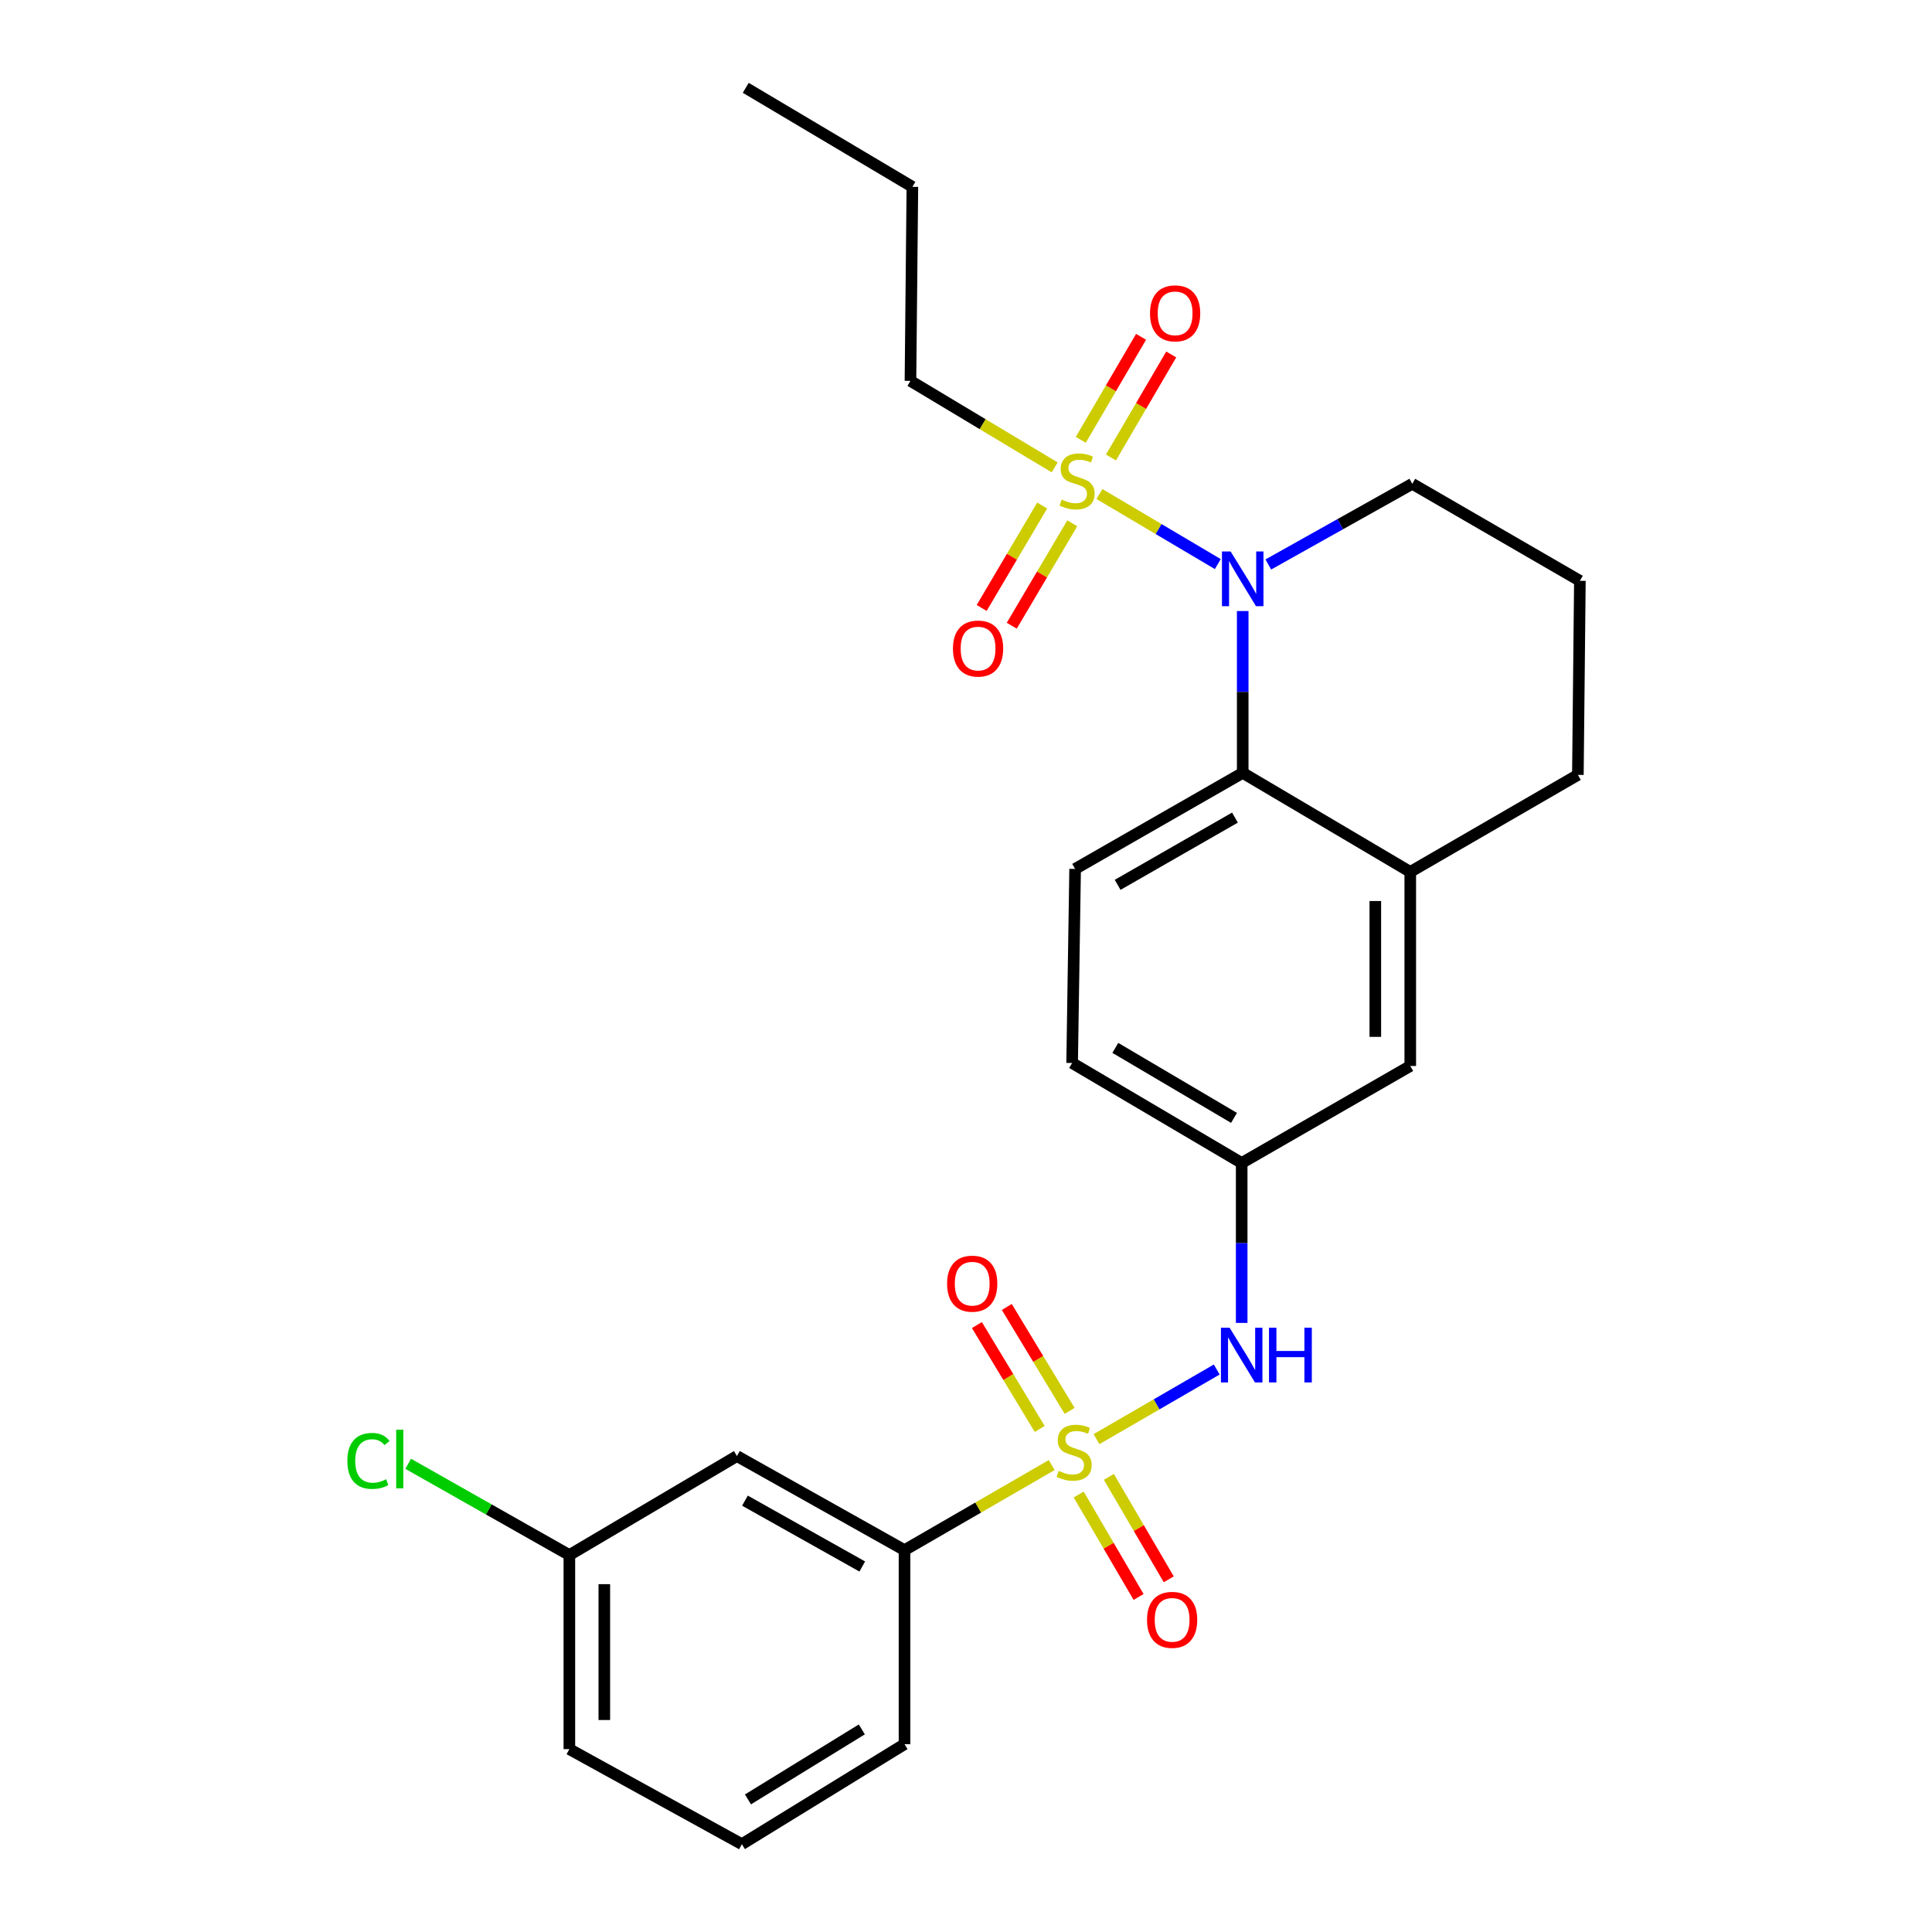 <?xml version='1.0' encoding='iso-8859-1'?>
<svg version='1.1' baseProfile='full'
              xmlns='http://www.w3.org/2000/svg'
                      xmlns:rdkit='http://www.rdkit.org/xml'
                      xmlns:xlink='http://www.w3.org/1999/xlink'
                  xml:space='preserve'
width='1000px' height='1000px' viewBox='0 0 1000 1000'>
<!-- END OF HEADER -->
<rect style='opacity:1.0;fill:#FFFFFF;stroke:none' width='1000' height='1000' x='0' y='0'> </rect>
<path class='bond-3' d='M 567.552,744.896 L 598.667,726.878' style='fill:none;fill-rule:evenodd;stroke:#CCCC00;stroke-width:6px;stroke-linecap:butt;stroke-linejoin:miter;stroke-opacity:1' />
<path class='bond-3' d='M 598.667,726.878 L 629.782,708.859' style='fill:none;fill-rule:evenodd;stroke:#0000FF;stroke-width:6px;stroke-linecap:butt;stroke-linejoin:miter;stroke-opacity:1' />
<path class='bond-4' d='M 544.352,758.319 L 506.263,780.335' style='fill:none;fill-rule:evenodd;stroke:#CCCC00;stroke-width:6px;stroke-linecap:butt;stroke-linejoin:miter;stroke-opacity:1' />
<path class='bond-4' d='M 506.263,780.335 L 468.175,802.35' style='fill:none;fill-rule:evenodd;stroke:#000000;stroke-width:6px;stroke-linecap:butt;stroke-linejoin:miter;stroke-opacity:1' />
<path class='bond-6' d='M 553.63,730.256 L 537.376,703.372' style='fill:none;fill-rule:evenodd;stroke:#CCCC00;stroke-width:6px;stroke-linecap:butt;stroke-linejoin:miter;stroke-opacity:1' />
<path class='bond-6' d='M 537.376,703.372 L 521.123,676.489' style='fill:none;fill-rule:evenodd;stroke:#FF0000;stroke-width:6px;stroke-linecap:butt;stroke-linejoin:miter;stroke-opacity:1' />
<path class='bond-6' d='M 538.148,739.616 L 521.895,712.732' style='fill:none;fill-rule:evenodd;stroke:#CCCC00;stroke-width:6px;stroke-linecap:butt;stroke-linejoin:miter;stroke-opacity:1' />
<path class='bond-6' d='M 521.895,712.732 L 505.641,685.848' style='fill:none;fill-rule:evenodd;stroke:#FF0000;stroke-width:6px;stroke-linecap:butt;stroke-linejoin:miter;stroke-opacity:1' />
<path class='bond-7' d='M 558.328,773.563 L 573.832,800.076' style='fill:none;fill-rule:evenodd;stroke:#CCCC00;stroke-width:6px;stroke-linecap:butt;stroke-linejoin:miter;stroke-opacity:1' />
<path class='bond-7' d='M 573.832,800.076 L 589.335,826.589' style='fill:none;fill-rule:evenodd;stroke:#FF0000;stroke-width:6px;stroke-linecap:butt;stroke-linejoin:miter;stroke-opacity:1' />
<path class='bond-7' d='M 573.945,764.431 L 589.449,790.944' style='fill:none;fill-rule:evenodd;stroke:#CCCC00;stroke-width:6px;stroke-linecap:butt;stroke-linejoin:miter;stroke-opacity:1' />
<path class='bond-7' d='M 589.449,790.944 L 604.952,817.457' style='fill:none;fill-rule:evenodd;stroke:#FF0000;stroke-width:6px;stroke-linecap:butt;stroke-linejoin:miter;stroke-opacity:1' />
<path class='bond-0' d='M 569.065,255.706 L 599.698,273.838' style='fill:none;fill-rule:evenodd;stroke:#CCCC00;stroke-width:6px;stroke-linecap:butt;stroke-linejoin:miter;stroke-opacity:1' />
<path class='bond-0' d='M 599.698,273.838 L 630.331,291.97' style='fill:none;fill-rule:evenodd;stroke:#0000FF;stroke-width:6px;stroke-linecap:butt;stroke-linejoin:miter;stroke-opacity:1' />
<path class='bond-8' d='M 539.428,261.656 L 523.768,288.167' style='fill:none;fill-rule:evenodd;stroke:#CCCC00;stroke-width:6px;stroke-linecap:butt;stroke-linejoin:miter;stroke-opacity:1' />
<path class='bond-8' d='M 523.768,288.167 L 508.107,314.679' style='fill:none;fill-rule:evenodd;stroke:#FF0000;stroke-width:6px;stroke-linecap:butt;stroke-linejoin:miter;stroke-opacity:1' />
<path class='bond-8' d='M 555.005,270.857 L 539.344,297.369' style='fill:none;fill-rule:evenodd;stroke:#CCCC00;stroke-width:6px;stroke-linecap:butt;stroke-linejoin:miter;stroke-opacity:1' />
<path class='bond-8' d='M 539.344,297.369 L 523.683,323.88' style='fill:none;fill-rule:evenodd;stroke:#FF0000;stroke-width:6px;stroke-linecap:butt;stroke-linejoin:miter;stroke-opacity:1' />
<path class='bond-9' d='M 575.032,236.792 L 590.628,210.131' style='fill:none;fill-rule:evenodd;stroke:#CCCC00;stroke-width:6px;stroke-linecap:butt;stroke-linejoin:miter;stroke-opacity:1' />
<path class='bond-9' d='M 590.628,210.131 L 606.225,183.469' style='fill:none;fill-rule:evenodd;stroke:#FF0000;stroke-width:6px;stroke-linecap:butt;stroke-linejoin:miter;stroke-opacity:1' />
<path class='bond-9' d='M 559.416,227.657 L 575.013,200.996' style='fill:none;fill-rule:evenodd;stroke:#CCCC00;stroke-width:6px;stroke-linecap:butt;stroke-linejoin:miter;stroke-opacity:1' />
<path class='bond-9' d='M 575.013,200.996 L 590.61,174.334' style='fill:none;fill-rule:evenodd;stroke:#FF0000;stroke-width:6px;stroke-linecap:butt;stroke-linejoin:miter;stroke-opacity:1' />
<path class='bond-14' d='M 545.9,241.906 L 508.576,219.527' style='fill:none;fill-rule:evenodd;stroke:#CCCC00;stroke-width:6px;stroke-linecap:butt;stroke-linejoin:miter;stroke-opacity:1' />
<path class='bond-14' d='M 508.576,219.527 L 471.251,197.147' style='fill:none;fill-rule:evenodd;stroke:#000000;stroke-width:6px;stroke-linecap:butt;stroke-linejoin:miter;stroke-opacity:1' />
<path class='bond-1' d='M 643.225,316.273 L 643.225,358.155' style='fill:none;fill-rule:evenodd;stroke:#0000FF;stroke-width:6px;stroke-linecap:butt;stroke-linejoin:miter;stroke-opacity:1' />
<path class='bond-1' d='M 643.225,358.155 L 643.225,400.037' style='fill:none;fill-rule:evenodd;stroke:#000000;stroke-width:6px;stroke-linecap:butt;stroke-linejoin:miter;stroke-opacity:1' />
<path class='bond-17' d='M 656.481,292.174 L 693.739,271.295' style='fill:none;fill-rule:evenodd;stroke:#0000FF;stroke-width:6px;stroke-linecap:butt;stroke-linejoin:miter;stroke-opacity:1' />
<path class='bond-17' d='M 693.739,271.295 L 730.997,250.415' style='fill:none;fill-rule:evenodd;stroke:#000000;stroke-width:6px;stroke-linecap:butt;stroke-linejoin:miter;stroke-opacity:1' />
<path class='bond-2' d='M 643.225,400.037 L 556.479,449.757' style='fill:none;fill-rule:evenodd;stroke:#000000;stroke-width:6px;stroke-linecap:butt;stroke-linejoin:miter;stroke-opacity:1' />
<path class='bond-2' d='M 639.21,423.191 L 578.487,457.995' style='fill:none;fill-rule:evenodd;stroke:#000000;stroke-width:6px;stroke-linecap:butt;stroke-linejoin:miter;stroke-opacity:1' />
<path class='bond-27' d='M 643.225,400.037 L 729.951,451.295' style='fill:none;fill-rule:evenodd;stroke:#000000;stroke-width:6px;stroke-linecap:butt;stroke-linejoin:miter;stroke-opacity:1' />
<path class='bond-12' d='M 642.693,684.737 L 642.693,643.35' style='fill:none;fill-rule:evenodd;stroke:#0000FF;stroke-width:6px;stroke-linecap:butt;stroke-linejoin:miter;stroke-opacity:1' />
<path class='bond-12' d='M 642.693,643.35 L 642.693,601.963' style='fill:none;fill-rule:evenodd;stroke:#000000;stroke-width:6px;stroke-linecap:butt;stroke-linejoin:miter;stroke-opacity:1' />
<path class='bond-11' d='M 468.175,802.35 L 381.429,753.655' style='fill:none;fill-rule:evenodd;stroke:#000000;stroke-width:6px;stroke-linecap:butt;stroke-linejoin:miter;stroke-opacity:1' />
<path class='bond-11' d='M 446.308,810.821 L 385.586,776.735' style='fill:none;fill-rule:evenodd;stroke:#000000;stroke-width:6px;stroke-linecap:butt;stroke-linejoin:miter;stroke-opacity:1' />
<path class='bond-20' d='M 468.175,802.35 L 468.175,902.785' style='fill:none;fill-rule:evenodd;stroke:#000000;stroke-width:6px;stroke-linecap:butt;stroke-linejoin:miter;stroke-opacity:1' />
<path class='bond-5' d='M 729.951,451.295 L 729.951,551.75' style='fill:none;fill-rule:evenodd;stroke:#000000;stroke-width:6px;stroke-linecap:butt;stroke-linejoin:miter;stroke-opacity:1' />
<path class='bond-5' d='M 711.861,466.363 L 711.861,536.682' style='fill:none;fill-rule:evenodd;stroke:#000000;stroke-width:6px;stroke-linecap:butt;stroke-linejoin:miter;stroke-opacity:1' />
<path class='bond-19' d='M 729.951,451.295 L 816.708,401.083' style='fill:none;fill-rule:evenodd;stroke:#000000;stroke-width:6px;stroke-linecap:butt;stroke-linejoin:miter;stroke-opacity:1' />
<path class='bond-10' d='M 556.479,449.757 L 554.931,550.202' style='fill:none;fill-rule:evenodd;stroke:#000000;stroke-width:6px;stroke-linecap:butt;stroke-linejoin:miter;stroke-opacity:1' />
<path class='bond-15' d='M 381.429,753.655 L 294.703,804.893' style='fill:none;fill-rule:evenodd;stroke:#000000;stroke-width:6px;stroke-linecap:butt;stroke-linejoin:miter;stroke-opacity:1' />
<path class='bond-13' d='M 642.693,601.963 L 729.951,551.75' style='fill:none;fill-rule:evenodd;stroke:#000000;stroke-width:6px;stroke-linecap:butt;stroke-linejoin:miter;stroke-opacity:1' />
<path class='bond-16' d='M 642.693,601.963 L 554.931,550.202' style='fill:none;fill-rule:evenodd;stroke:#000000;stroke-width:6px;stroke-linecap:butt;stroke-linejoin:miter;stroke-opacity:1' />
<path class='bond-16' d='M 638.719,578.616 L 577.286,542.384' style='fill:none;fill-rule:evenodd;stroke:#000000;stroke-width:6px;stroke-linecap:butt;stroke-linejoin:miter;stroke-opacity:1' />
<path class='bond-24' d='M 471.251,197.147 L 472.246,96.702' style='fill:none;fill-rule:evenodd;stroke:#000000;stroke-width:6px;stroke-linecap:butt;stroke-linejoin:miter;stroke-opacity:1' />
<path class='bond-18' d='M 294.703,804.893 L 252.988,781.273' style='fill:none;fill-rule:evenodd;stroke:#000000;stroke-width:6px;stroke-linecap:butt;stroke-linejoin:miter;stroke-opacity:1' />
<path class='bond-18' d='M 252.988,781.273 L 211.274,757.653' style='fill:none;fill-rule:evenodd;stroke:#00CC00;stroke-width:6px;stroke-linecap:butt;stroke-linejoin:miter;stroke-opacity:1' />
<path class='bond-26' d='M 294.703,804.893 L 294.703,905.348' style='fill:none;fill-rule:evenodd;stroke:#000000;stroke-width:6px;stroke-linecap:butt;stroke-linejoin:miter;stroke-opacity:1' />
<path class='bond-26' d='M 312.794,819.961 L 312.794,890.28' style='fill:none;fill-rule:evenodd;stroke:#000000;stroke-width:6px;stroke-linecap:butt;stroke-linejoin:miter;stroke-opacity:1' />
<path class='bond-28' d='M 730.997,250.415 L 817.743,300.628' style='fill:none;fill-rule:evenodd;stroke:#000000;stroke-width:6px;stroke-linecap:butt;stroke-linejoin:miter;stroke-opacity:1' />
<path class='bond-21' d='M 816.708,401.083 L 817.743,300.628' style='fill:none;fill-rule:evenodd;stroke:#000000;stroke-width:6px;stroke-linecap:butt;stroke-linejoin:miter;stroke-opacity:1' />
<path class='bond-22' d='M 468.175,902.785 L 383.992,954.545' style='fill:none;fill-rule:evenodd;stroke:#000000;stroke-width:6px;stroke-linecap:butt;stroke-linejoin:miter;stroke-opacity:1' />
<path class='bond-22' d='M 446.072,895.138 L 387.144,931.37' style='fill:none;fill-rule:evenodd;stroke:#000000;stroke-width:6px;stroke-linecap:butt;stroke-linejoin:miter;stroke-opacity:1' />
<path class='bond-23' d='M 383.992,954.545 L 294.703,905.348' style='fill:none;fill-rule:evenodd;stroke:#000000;stroke-width:6px;stroke-linecap:butt;stroke-linejoin:miter;stroke-opacity:1' />
<path class='bond-25' d='M 472.246,96.702 L 386.002,45.455' style='fill:none;fill-rule:evenodd;stroke:#000000;stroke-width:6px;stroke-linecap:butt;stroke-linejoin:miter;stroke-opacity:1' />
<path  class='atom-0' d='M 547.967 761.325
Q 548.287 761.445, 549.607 762.005
Q 550.927 762.565, 552.367 762.925
Q 553.847 763.245, 555.287 763.245
Q 557.967 763.245, 559.527 761.965
Q 561.087 760.645, 561.087 758.365
Q 561.087 756.805, 560.287 755.845
Q 559.527 754.885, 558.327 754.365
Q 557.127 753.845, 555.127 753.245
Q 552.607 752.485, 551.087 751.765
Q 549.607 751.045, 548.527 749.525
Q 547.487 748.005, 547.487 745.445
Q 547.487 741.885, 549.887 739.685
Q 552.327 737.485, 557.127 737.485
Q 560.407 737.485, 564.127 739.045
L 563.207 742.125
Q 559.807 740.725, 557.247 740.725
Q 554.487 740.725, 552.967 741.885
Q 551.447 743.005, 551.487 744.965
Q 551.487 746.485, 552.247 747.405
Q 553.047 748.325, 554.167 748.845
Q 555.327 749.365, 557.247 749.965
Q 559.807 750.765, 561.327 751.565
Q 562.847 752.365, 563.927 754.005
Q 565.047 755.605, 565.047 758.365
Q 565.047 762.285, 562.407 764.405
Q 559.807 766.485, 555.447 766.485
Q 552.927 766.485, 551.007 765.925
Q 549.127 765.405, 546.887 764.485
L 547.967 761.325
' fill='#CCCC00'/>
<path  class='atom-1' d='M 549.494 258.577
Q 549.814 258.697, 551.134 259.257
Q 552.454 259.817, 553.894 260.177
Q 555.374 260.497, 556.814 260.497
Q 559.494 260.497, 561.054 259.217
Q 562.614 257.897, 562.614 255.617
Q 562.614 254.057, 561.814 253.097
Q 561.054 252.137, 559.854 251.617
Q 558.654 251.097, 556.654 250.497
Q 554.134 249.737, 552.614 249.017
Q 551.134 248.297, 550.054 246.777
Q 549.014 245.257, 549.014 242.697
Q 549.014 239.137, 551.414 236.937
Q 553.854 234.737, 558.654 234.737
Q 561.934 234.737, 565.654 236.297
L 564.734 239.377
Q 561.334 237.977, 558.774 237.977
Q 556.014 237.977, 554.494 239.137
Q 552.974 240.257, 553.014 242.217
Q 553.014 243.737, 553.774 244.657
Q 554.574 245.577, 555.694 246.097
Q 556.854 246.617, 558.774 247.217
Q 561.334 248.017, 562.854 248.817
Q 564.374 249.617, 565.454 251.257
Q 566.574 252.857, 566.574 255.617
Q 566.574 259.537, 563.934 261.657
Q 561.334 263.737, 556.974 263.737
Q 554.454 263.737, 552.534 263.177
Q 550.654 262.657, 548.414 261.737
L 549.494 258.577
' fill='#CCCC00'/>
<path  class='atom-2' d='M 636.965 285.442
L 646.245 300.442
Q 647.165 301.922, 648.645 304.602
Q 650.125 307.282, 650.205 307.442
L 650.205 285.442
L 653.965 285.442
L 653.965 313.762
L 650.085 313.762
L 640.125 297.362
Q 638.965 295.442, 637.725 293.242
Q 636.525 291.042, 636.165 290.362
L 636.165 313.762
L 632.485 313.762
L 632.485 285.442
L 636.965 285.442
' fill='#0000FF'/>
<path  class='atom-4' d='M 636.433 687.223
L 645.713 702.223
Q 646.633 703.703, 648.113 706.383
Q 649.593 709.063, 649.673 709.223
L 649.673 687.223
L 653.433 687.223
L 653.433 715.543
L 649.553 715.543
L 639.593 699.143
Q 638.433 697.223, 637.193 695.023
Q 635.993 692.823, 635.633 692.143
L 635.633 715.543
L 631.953 715.543
L 631.953 687.223
L 636.433 687.223
' fill='#0000FF'/>
<path  class='atom-4' d='M 656.833 687.223
L 660.673 687.223
L 660.673 699.263
L 675.153 699.263
L 675.153 687.223
L 678.993 687.223
L 678.993 715.543
L 675.153 715.543
L 675.153 702.463
L 660.673 702.463
L 660.673 715.543
L 656.833 715.543
L 656.833 687.223
' fill='#0000FF'/>
<path  class='atom-7' d='M 490.211 664.426
Q 490.211 657.626, 493.571 653.826
Q 496.931 650.026, 503.211 650.026
Q 509.491 650.026, 512.851 653.826
Q 516.211 657.626, 516.211 664.426
Q 516.211 671.306, 512.811 675.226
Q 509.411 679.106, 503.211 679.106
Q 496.971 679.106, 493.571 675.226
Q 490.211 671.346, 490.211 664.426
M 503.211 675.906
Q 507.531 675.906, 509.851 673.026
Q 512.211 670.106, 512.211 664.426
Q 512.211 658.866, 509.851 656.066
Q 507.531 653.226, 503.211 653.226
Q 498.891 653.226, 496.531 656.026
Q 494.211 658.826, 494.211 664.426
Q 494.211 670.146, 496.531 673.026
Q 498.891 675.906, 503.211 675.906
' fill='#FF0000'/>
<path  class='atom-8' d='M 593.692 838.431
Q 593.692 831.631, 597.052 827.831
Q 600.412 824.031, 606.692 824.031
Q 612.972 824.031, 616.332 827.831
Q 619.692 831.631, 619.692 838.431
Q 619.692 845.311, 616.292 849.231
Q 612.892 853.111, 606.692 853.111
Q 600.452 853.111, 597.052 849.231
Q 593.692 845.351, 593.692 838.431
M 606.692 849.911
Q 611.012 849.911, 613.332 847.031
Q 615.692 844.111, 615.692 838.431
Q 615.692 832.871, 613.332 830.071
Q 611.012 827.231, 606.692 827.231
Q 602.372 827.231, 600.012 830.031
Q 597.692 832.831, 597.692 838.431
Q 597.692 844.151, 600.012 847.031
Q 602.372 849.911, 606.692 849.911
' fill='#FF0000'/>
<path  class='atom-9' d='M 493.247 335.693
Q 493.247 328.893, 496.607 325.093
Q 499.967 321.293, 506.247 321.293
Q 512.527 321.293, 515.887 325.093
Q 519.247 328.893, 519.247 335.693
Q 519.247 342.573, 515.847 346.493
Q 512.447 350.373, 506.247 350.373
Q 500.007 350.373, 496.607 346.493
Q 493.247 342.613, 493.247 335.693
M 506.247 347.173
Q 510.567 347.173, 512.887 344.293
Q 515.247 341.373, 515.247 335.693
Q 515.247 330.133, 512.887 327.333
Q 510.567 324.493, 506.247 324.493
Q 501.927 324.493, 499.567 327.293
Q 497.247 330.093, 497.247 335.693
Q 497.247 341.413, 499.567 344.293
Q 501.927 347.173, 506.247 347.173
' fill='#FF0000'/>
<path  class='atom-10' d='M 595.24 162.191
Q 595.24 155.391, 598.6 151.591
Q 601.96 147.791, 608.24 147.791
Q 614.52 147.791, 617.88 151.591
Q 621.24 155.391, 621.24 162.191
Q 621.24 169.071, 617.84 172.991
Q 614.44 176.871, 608.24 176.871
Q 602 176.871, 598.6 172.991
Q 595.24 169.111, 595.24 162.191
M 608.24 173.671
Q 612.56 173.671, 614.88 170.791
Q 617.24 167.871, 617.24 162.191
Q 617.24 156.631, 614.88 153.831
Q 612.56 150.991, 608.24 150.991
Q 603.92 150.991, 601.56 153.791
Q 599.24 156.591, 599.24 162.191
Q 599.24 167.911, 601.56 170.791
Q 603.92 173.671, 608.24 173.671
' fill='#FF0000'/>
<path  class='atom-19' d='M 179.792 756.163
Q 179.792 749.123, 183.072 745.443
Q 186.392 741.723, 192.672 741.723
Q 198.512 741.723, 201.632 745.843
L 198.992 748.003
Q 196.712 745.003, 192.672 745.003
Q 188.392 745.003, 186.112 747.883
Q 183.872 750.723, 183.872 756.163
Q 183.872 761.763, 186.192 764.643
Q 188.552 767.523, 193.112 767.523
Q 196.232 767.523, 199.872 765.643
L 200.992 768.643
Q 199.512 769.603, 197.272 770.163
Q 195.032 770.723, 192.552 770.723
Q 186.392 770.723, 183.072 766.963
Q 179.792 763.203, 179.792 756.163
' fill='#00CC00'/>
<path  class='atom-19' d='M 205.072 740.003
L 208.752 740.003
L 208.752 770.363
L 205.072 770.363
L 205.072 740.003
' fill='#00CC00'/>
</svg>
